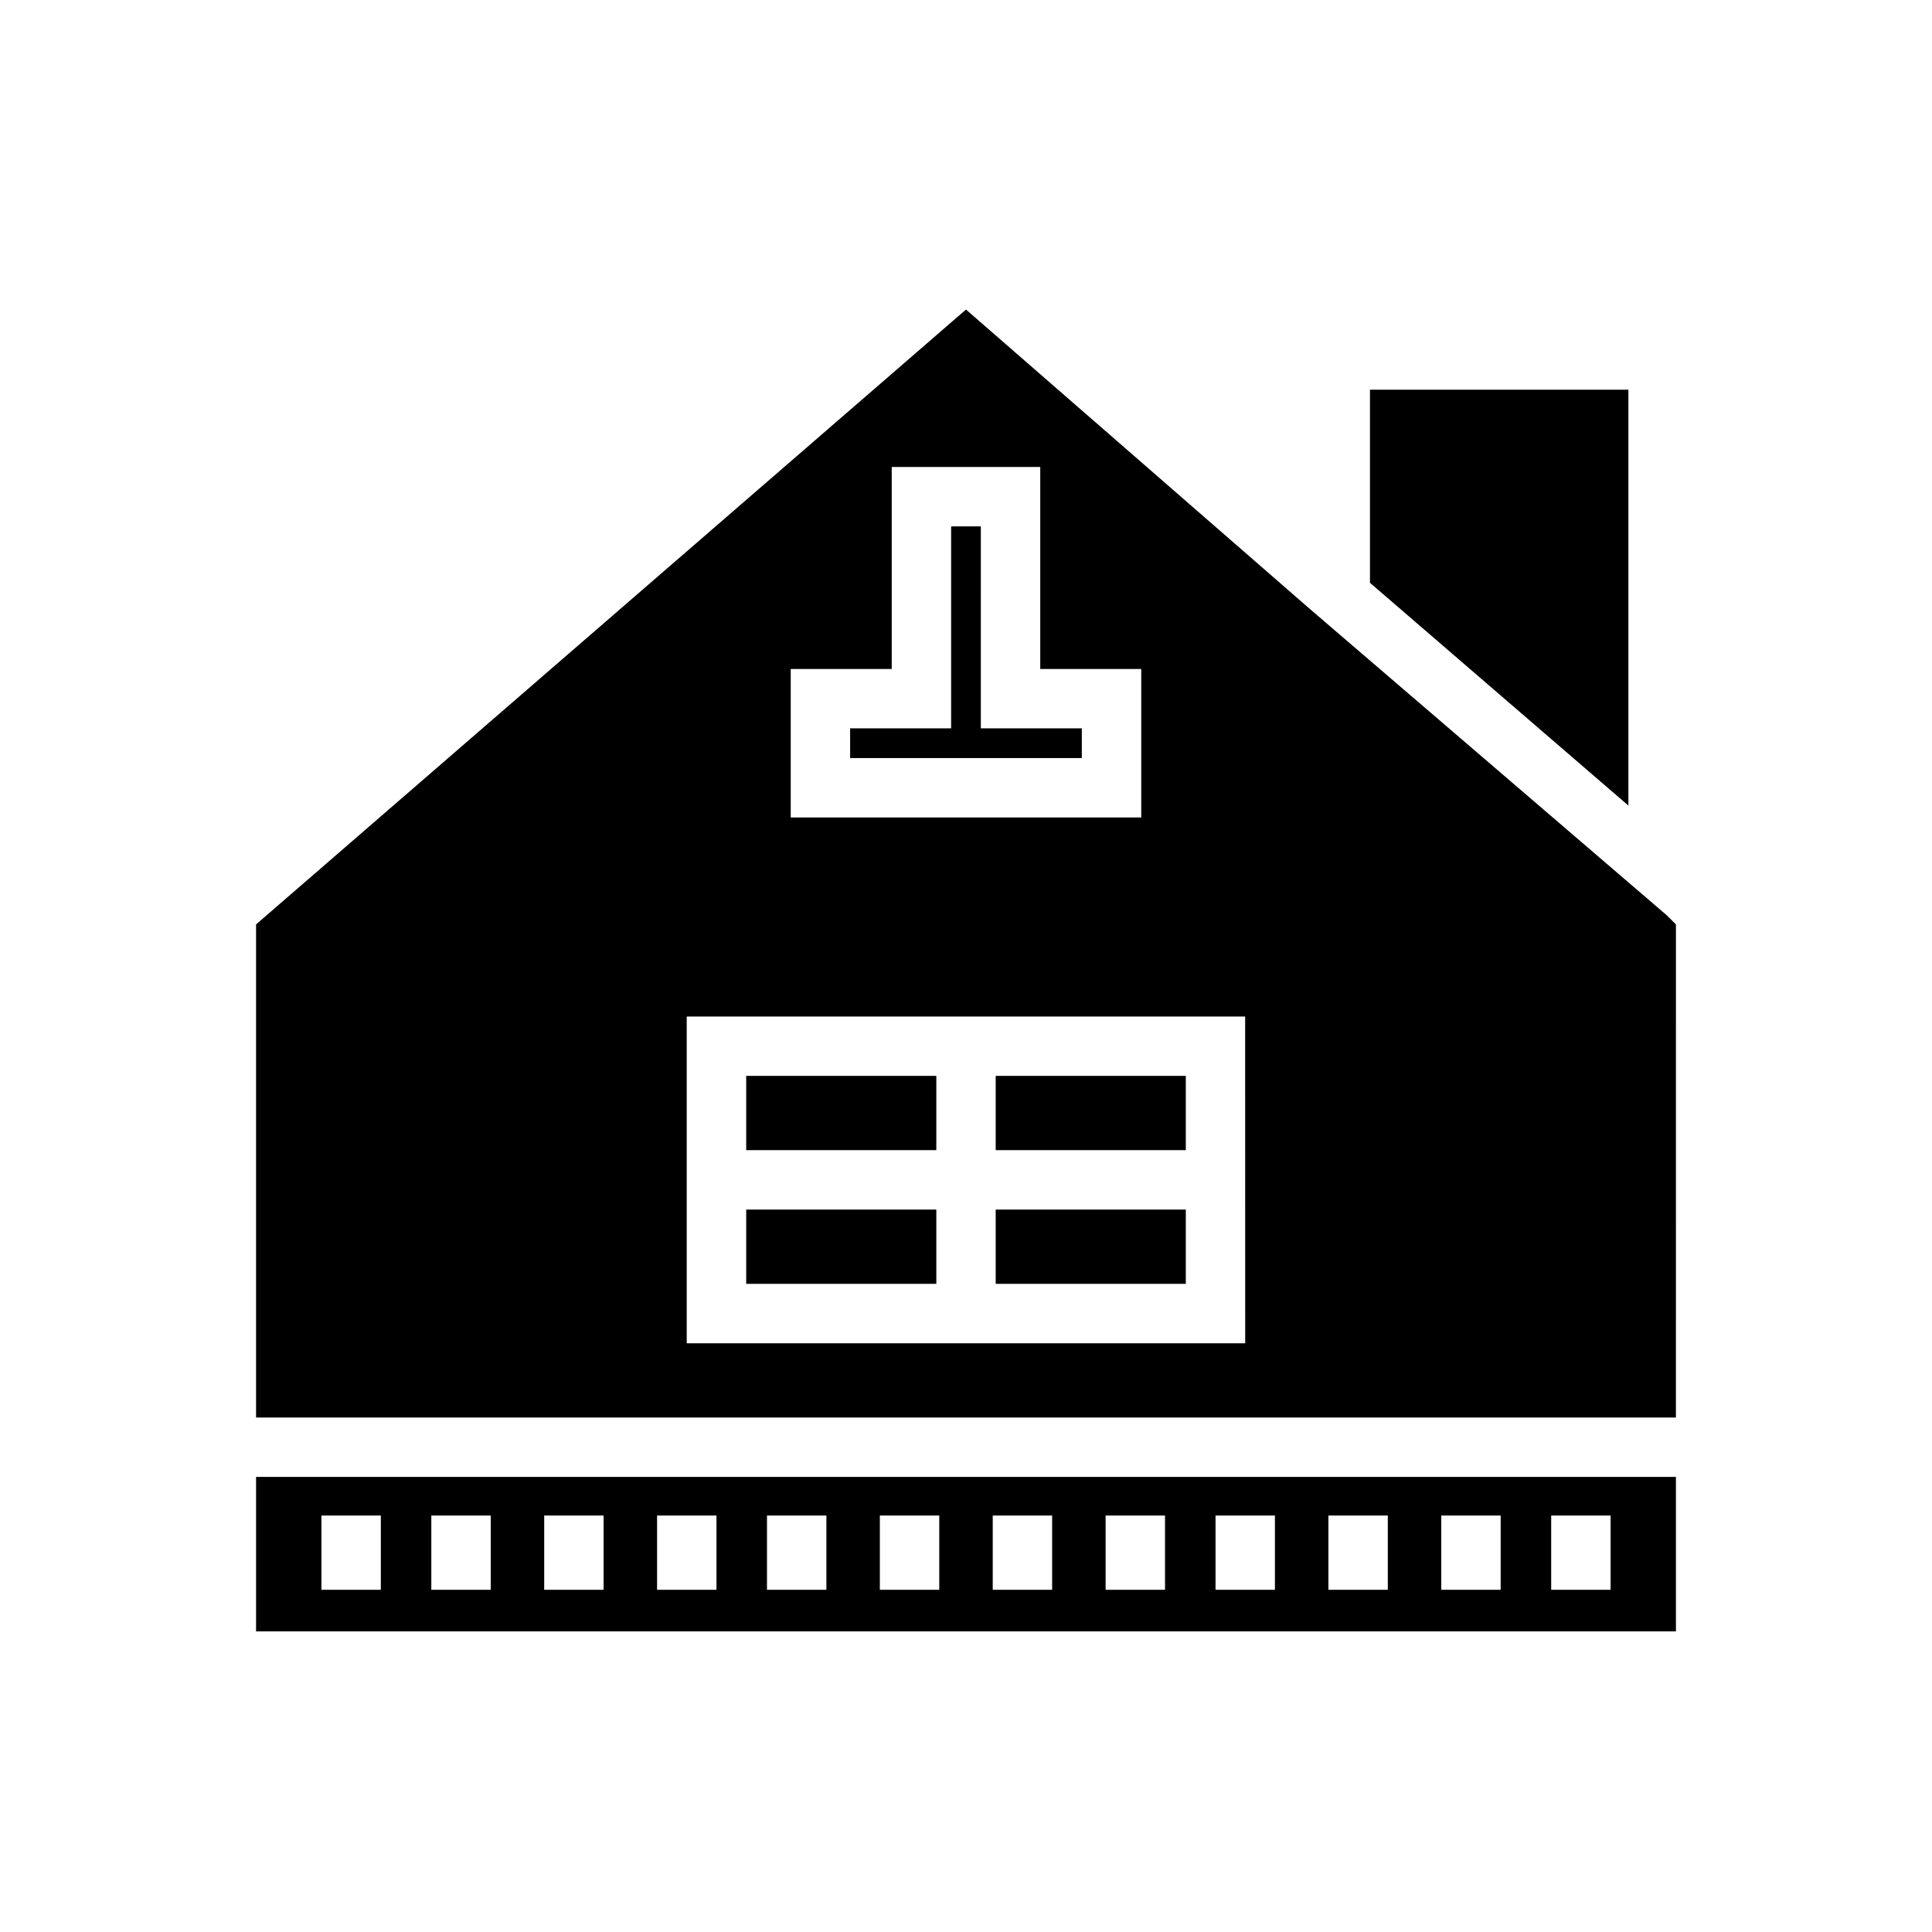 <?xml version="1.0" encoding="UTF-8"?>
<!-- Uploaded to: SVG Repo, www.svgrepo.com, Generator: SVG Repo Mixer Tools -->
<svg fill="#000000" width="800px" height="800px" version="1.1" viewBox="144 144 512 512" xmlns="http://www.w3.org/2000/svg">
 <g>
  <path d="m403.93 283.49h-7.871v53.531h-26.766v7.871h61.402v-7.871h-26.766z"/>
  <path d="m407.87 464.55h50.383v19.68h-50.383z"/>
  <path d="m341.75 429.12h50.383v19.68h-50.383z"/>
  <path d="m341.75 464.55h50.383v19.68h-50.383z"/>
  <path d="m491.31 305.54-91.312-79.508-188.14 162.95v130.68h376.28l0.004-130.68-2.363-2.363zm-137.76 15.742h26.766v-53.531h39.359v53.531h26.766v39.359h-92.891zm120.44 178.7h-148v-86.594h147.99z"/>
  <path d="m407.87 429.12h50.383v19.68h-50.383z"/>
  <path d="m211.86 576.33h376.28v-40.934h-376.28zm343.22-30.699h15.742v19.68h-15.742zm-29.129 0h15.742v19.68h-15.742zm-29.91 0h15.742v19.68h-15.742zm-29.914 0h15.742v19.68h-15.742zm-29.129 0h15.742v19.68h-15.742zm-29.914 0h15.742v19.68h-15.742zm-29.914 0h15.742v19.68h-15.742zm-29.91 0h15.742v19.68h-15.742zm-29.129 0h15.742v19.68h-15.742zm-29.914 0h15.742v19.68h-15.742zm-29.914 0h15.742v19.68h-15.742zm-29.125 0h15.742v19.68h-15.742z"/>
  <path d="m575.54 247.28h-68.484v51.168l68.484 59.039z"/>
 </g>
</svg>